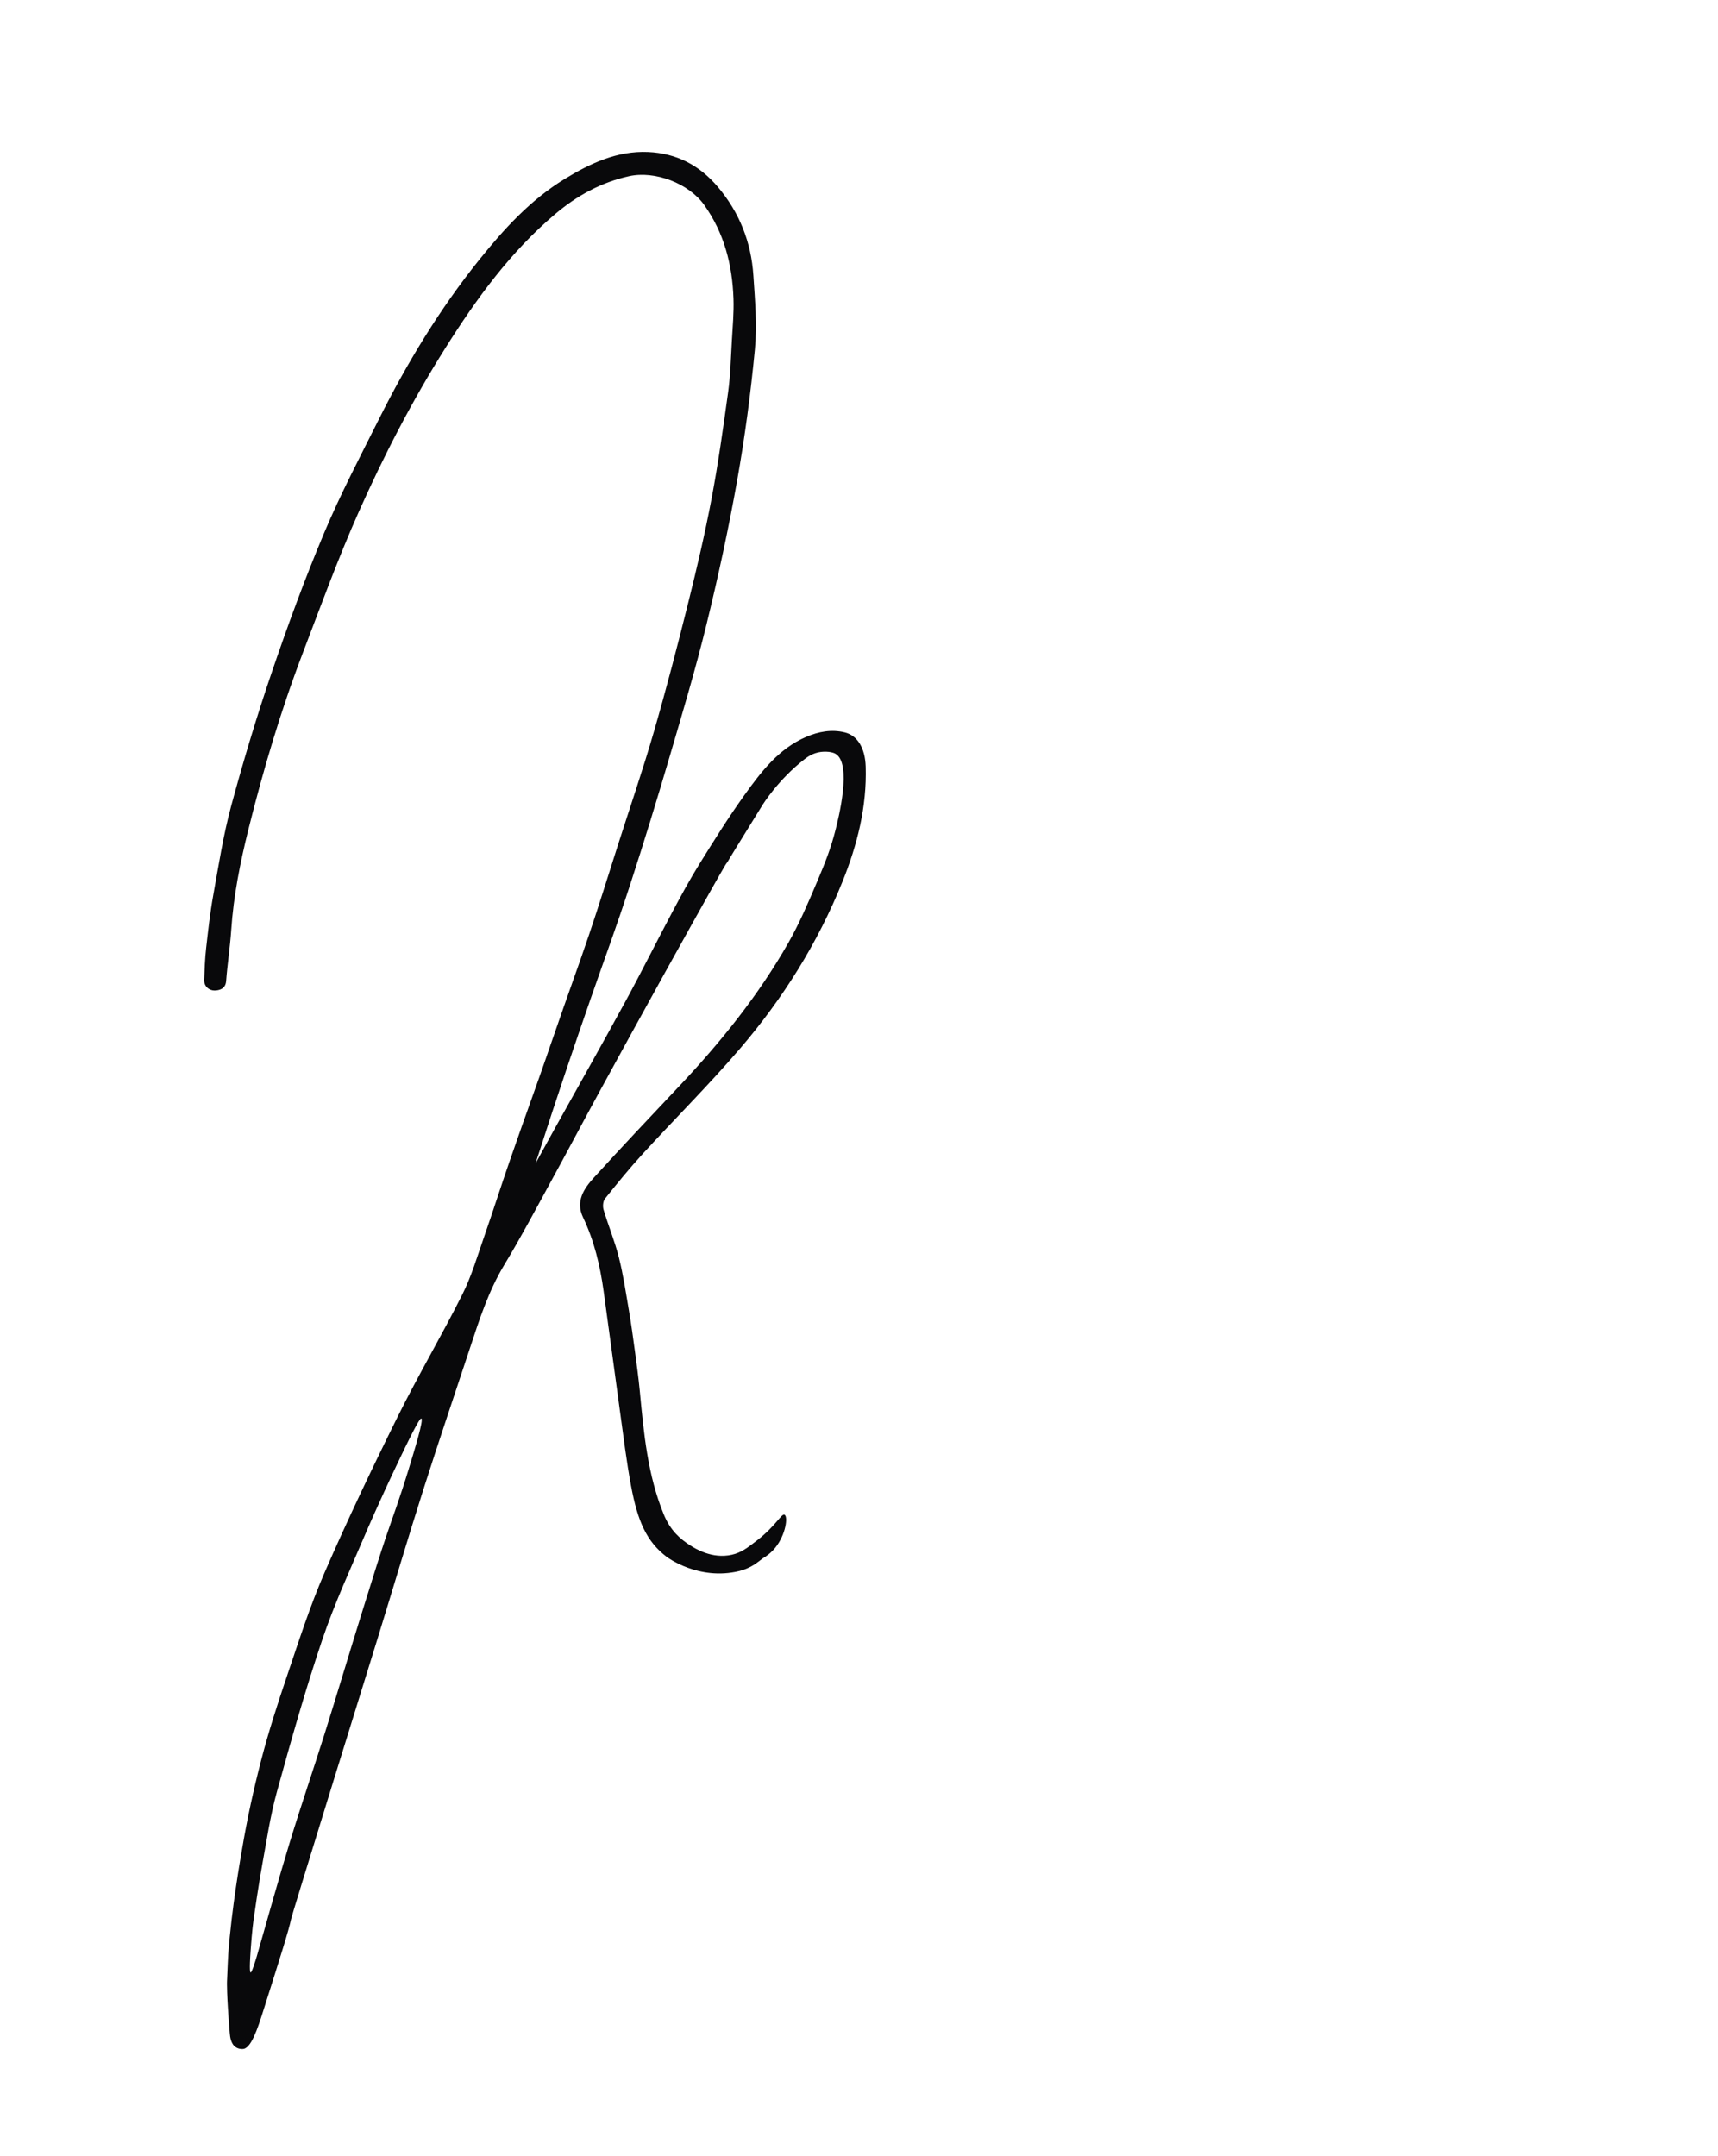 <?xml version="1.0" encoding="UTF-8"?>
<svg id="Ebene_1" data-name="Ebene 1" xmlns="http://www.w3.org/2000/svg" viewBox="0 0 946 1187">
  <defs>
    <style>
      .cls-1 {
        fill: #09090b;
        stroke-width: 0px;
      }
    </style>
  </defs>
  <path class="cls-1" d="m294.96,640.42c3.55-6.44,7.07-12.89,10.65-19.32,12.89-23.15,25.96-46.19,38.63-69.45,8.96-16.44,17.3-33.23,26.1-49.76,4.73-8.89,9.55-17.76,14.86-26.31,7.95-12.8,15.95-25.62,24.73-37.85,9.2-12.83,18.88-25.56,34.07-32.06,6.71-2.87,13.82-4.22,21.18-2.43,7.02,1.71,11.2,8.73,11.51,18.84.67,22.14-4.6,43-12.81,63.38-13.63,33.86-32.82,64.37-56.44,91.93-17.05,19.89-35.69,38.4-53.39,57.73-7.31,7.98-14.16,16.4-20.92,24.85-1.1,1.38-1.33,4.23-.79,6.04,2.64,8.82,6.19,17.39,8.44,26.3,2.42,9.61,3.86,19.48,5.54,29.27,1.26,7.35,2.27,14.75,3.26,22.14,1,7.42,2.03,14.84,2.73,22.3,2.18,23.05,4.3,46.16,13.21,67.83,3.6,8.75,8.92,13.44,14.6,17.04,2.66,1.68,11.97,7.58,22.88,5.11,5.12-1.16,8.36-3.63,14-8,10.32-8,13.3-14.84,15-14,1.98.97.71,10.86-5,18-2.35,2.94-4.99,4.82-7,6-.91.72-2.29,1.77-4,3,0,0,0,0,0,0,0,0-3.73,2.72-8.99,3.99-22.44,5.43-39.85-7.78-39.85-7.78-11.25-8.54-16.09-19.87-19.7-39.25-2.55-13.68-4.21-27.53-6.13-41.32-3.04-21.92-5.89-43.87-8.95-65.78-1.95-14.01-5.16-27.68-11.31-40.55-4.29-8.98.48-15.92,5.99-21.98,15.53-17.09,31.43-33.85,47.27-50.66,22.68-24.07,43.35-49.72,59.74-78.52,6.15-10.8,11.06-22.35,15.91-33.82,4.44-10.5,7.46-18.03,10.11-28.47,1.48-5.82,9.29-36.58-.08-41.87-2.84-1.6-7.59-1.05-8-1-4.29.54-7.31,2.69-9,4-14.48,11.23-23,25-23,25-12.59,20.35-18.88,30.52-19.71,32.09-2.82,5.39,11.34-21.53-33.89,59.97-12.27,22.1-24.44,44.27-36.56,66.45-8.8,16.11-17.37,32.35-26.19,48.46-8.51,15.54-16.8,31.23-25.95,46.39-8.72,14.45-13.78,30.24-18.99,46.05-8.5,25.81-17.28,51.54-25.51,77.44-8.69,27.36-16.85,54.89-25.31,82.33-8.06,26.16-16.24,52.29-24.32,78.45-15.38,49.78-23.04,74.68-23.28,75.93-1.16,5.85-5.87,20.71-15.3,50.44-3.21,10.12-6.82,21.2-11.46,21.14-.35,0-2.04.09-3.68-.98-2.8-1.83-3.17-5.76-3.35-7.84-1.8-21.53-1.51-28.32-1.51-28.32.38-8.96.56-13.44.66-14.78,1.96-26.31,6.73-52.73,7.7-58.48,2.75-16.35,6.3-32.62,10.47-48.67,4.06-15.63,9.03-31.05,14.22-46.35,6.47-19.08,12.61-38.38,20.64-56.82,12.63-29.02,26.27-57.64,40.34-86,11.26-22.7,24.19-44.56,35.56-67.2,5.03-10.01,8.22-20.96,11.93-31.59,4.88-13.96,9.34-28.08,14.19-42.05,3.26-9.4,6.34-18.15,6.77-19.37,4.05-11.45,5.64-15.71,9.51-26.7,2.91-8.24,4.86-13.92,6.51-18.71,11.17-32.36,14.48-40.82,20.99-60.07,5.56-16.44,10.67-33.03,15.96-49.55,6.62-20.68,13.67-41.24,19.71-62.1,6.8-23.51,12.96-47.22,18.88-70.97,4.71-18.88,9.16-37.86,12.77-56.97,3.69-19.53,6.46-39.26,9.16-58.96,1.26-9.25,1.48-18.66,2.02-28,.45-7.72,1.16-15.47.9-23.18-.64-18.64-5.11-36.19-16.15-51.66-8.49-11.89-27.11-18.99-41.39-15.81-15.31,3.41-28.54,10.63-40.48,20.71-24.79,20.93-43.55,46.77-60.66,73.95-18.25,28.98-33.97,59.39-47.86,90.62-11.23,25.25-20.7,51.29-30.57,77.12-12.14,31.77-21.8,64.36-30.01,97.34-4.51,18.13-8.18,36.5-9.44,55.26-.64,9.41-2.1,18.77-2.81,28.18-.33,4.38-3.95,5.15-6.37,5.17-2.87.03-5.9-2.14-5.73-6.03.25-5.74.44-11.5,1.08-17.21,1.1-9.74,2.18-19.5,3.91-29.13,2.98-16.52,5.55-33.19,9.92-49.36,6.73-24.89,14.19-49.63,22.51-74.03,8.77-25.71,18.16-51.27,28.7-76.29,8.99-21.34,19.79-41.93,30.18-62.65,15.49-30.89,33.32-60.38,54.97-87.37,13.69-17.06,28.36-33.23,47.32-44.8,14.11-8.6,28.86-15.53,45.85-14.8,15.54.67,28.29,7.22,38.46,19.27,11.96,14.17,18.33,30.49,19.53,48.75.89,13.5,2.09,27.18.83,40.57-2.29,24.24-5.53,48.46-9.8,72.44-4.73,26.57-10.46,53.01-16.88,79.23-6.03,24.61-13.29,48.92-20.44,73.24-6.9,23.47-14.06,46.87-21.65,70.13-8.24,25.24-12.16,35.27-21.86,63.09-7.42,21.28-17.9,51.98-30.11,89.99Zm-156.96,433.58c-.77,11.14-.25,11.96,0,12,.38.06,1.04-1.54,1.95-4.34.33-1.03.87-2.53,1.4-4.38,6.05-20.99,11.84-42.05,18.21-62.94,6.14-20.15,13-40.09,19.32-60.19,6.83-21.73,13.34-43.56,20.1-65.31,6.83-21.97,10.35-33.14,13.65-42.92,3.56-10.52,7.47-20.88,12.37-36.92,3.4-11.12,8.4-27.47,7-28-.48-.18-2.02,1.35-12.88,24.19-11.45,24.08-17.51,38.43-17.51,38.43-8.35,19.59-17.34,39-24.14,59.13-9.34,27.64-17.26,55.78-25.03,83.91-3.63,13.13-5.6,26.73-8.07,40.16,0,0-2.03,10.95-4.76,30.25,0,0-.86,6.05-1.61,16.93Z"/>
</svg>